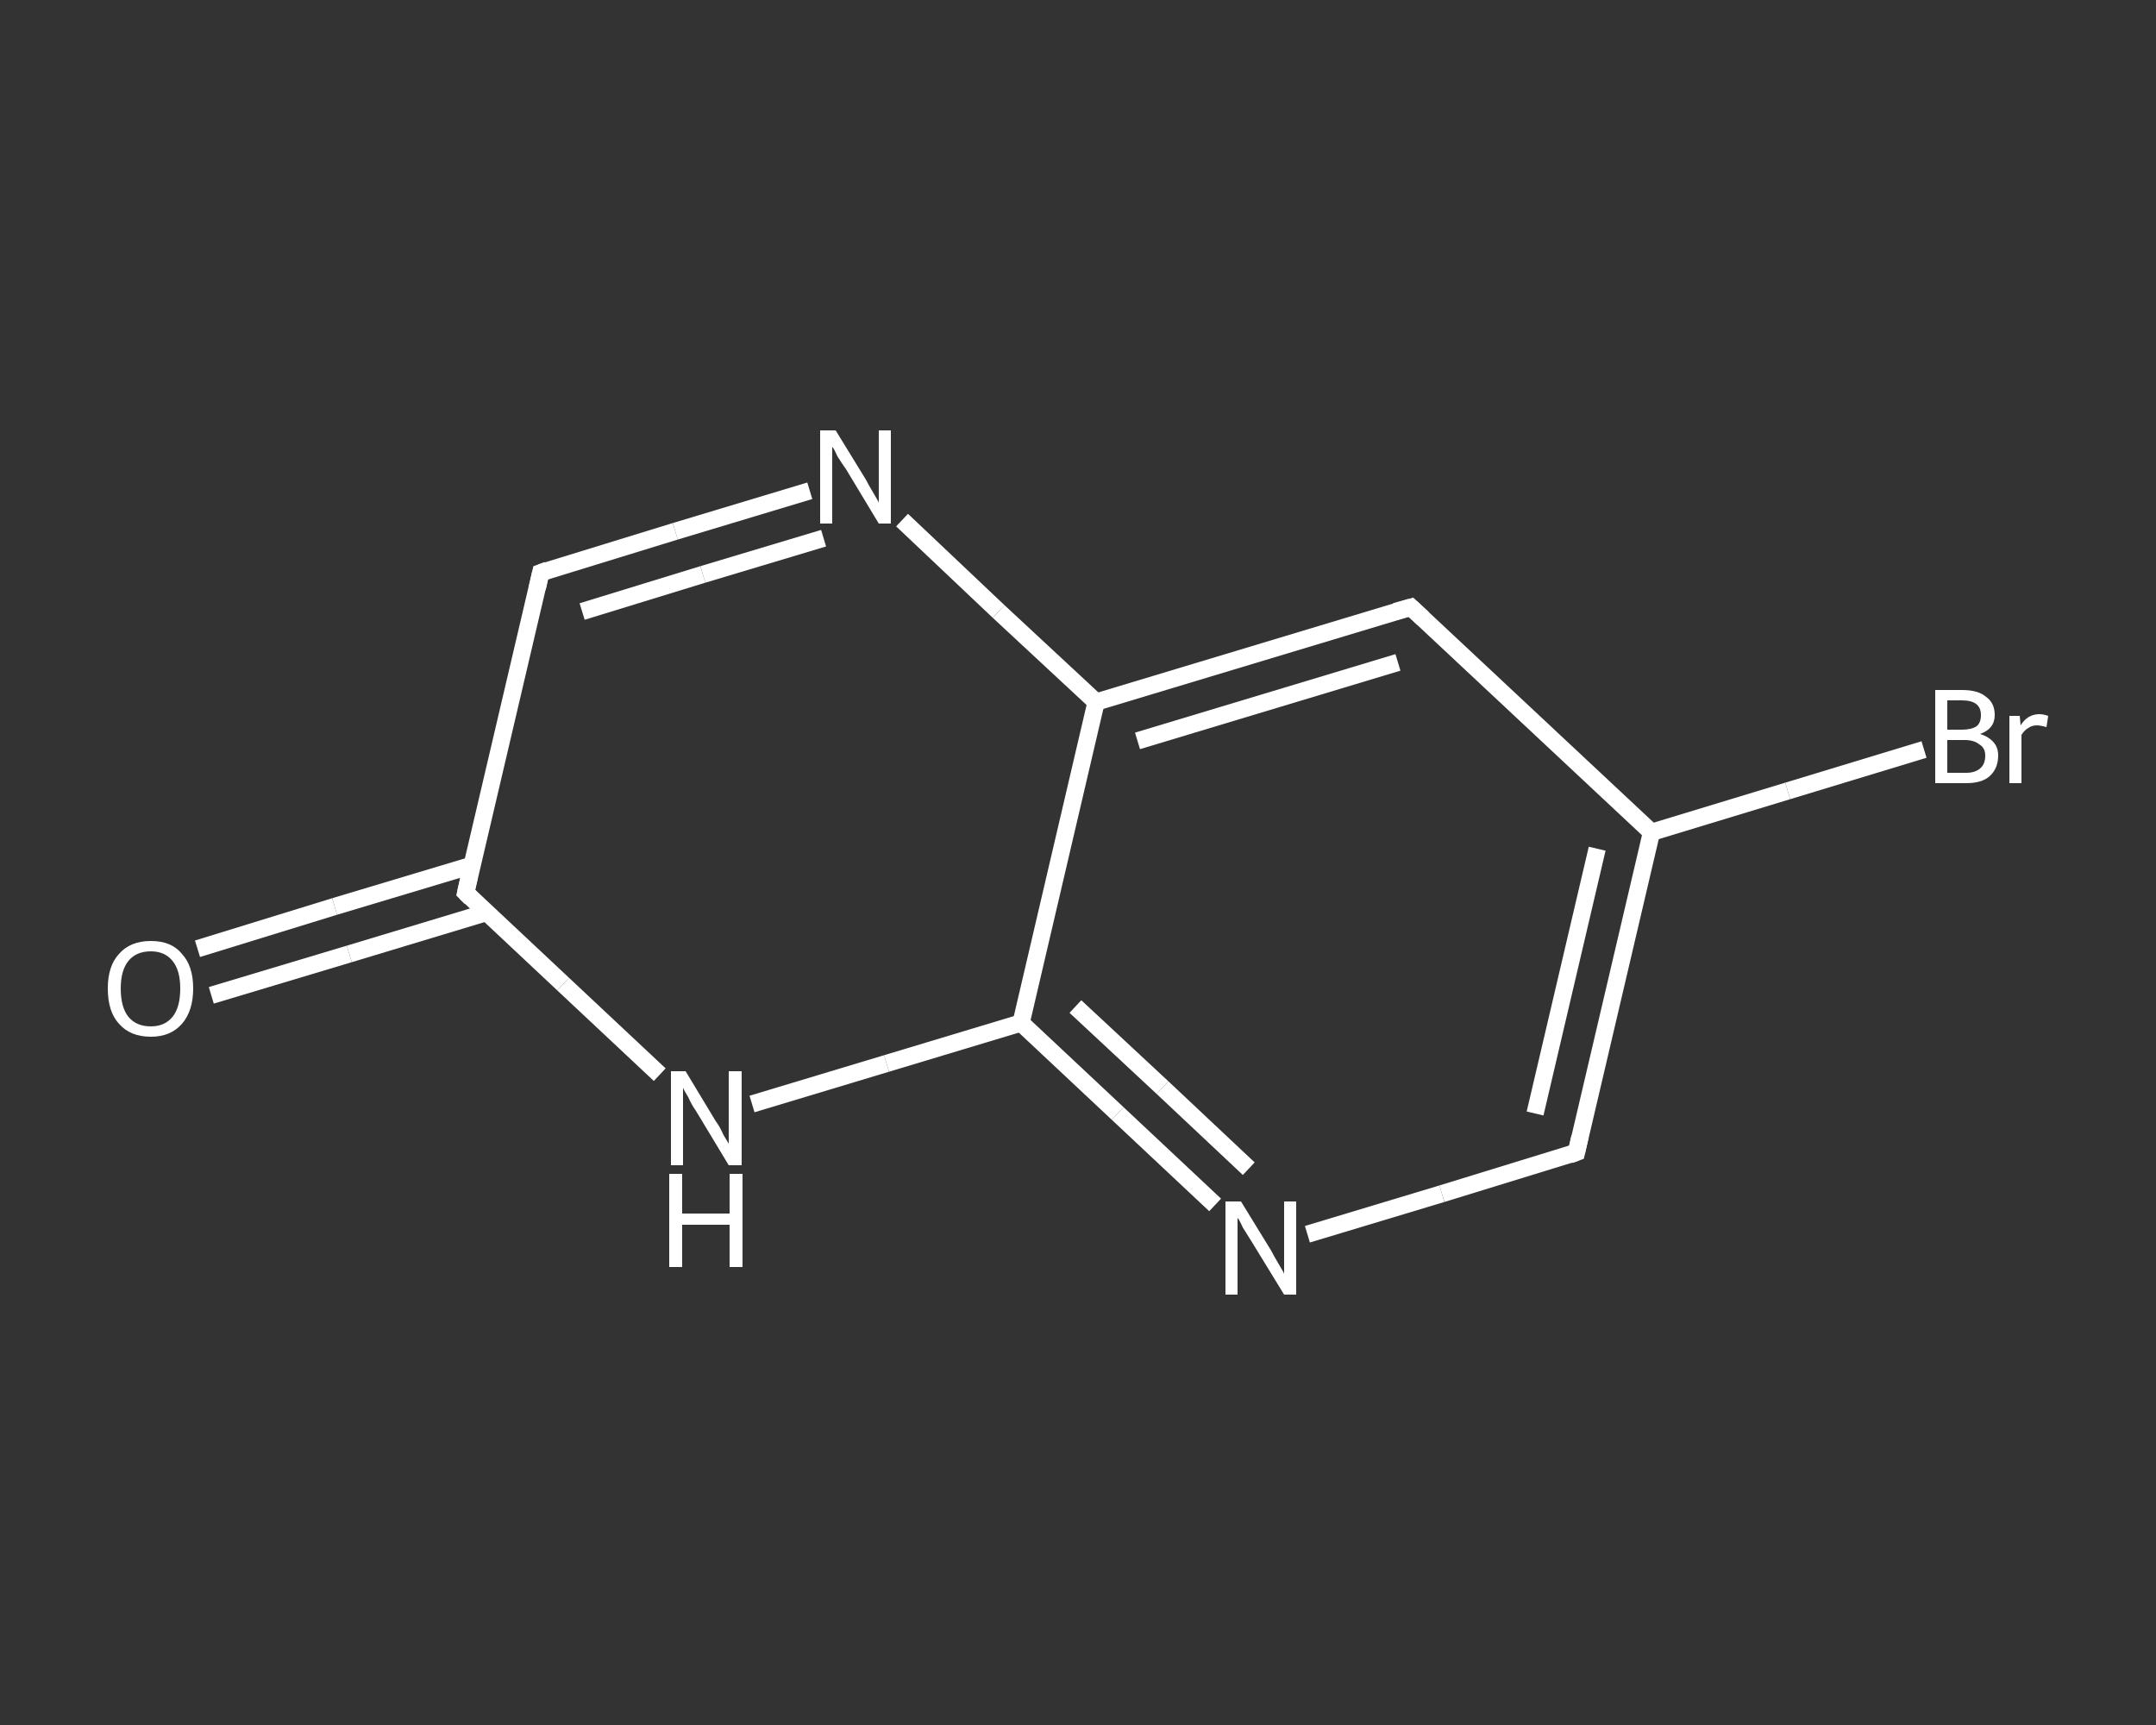 <?xml version='1.0' encoding='iso-8859-1'?>
<svg version='1.1' baseProfile='full'
              xmlns='http://www.w3.org/2000/svg'
                      xmlns:rdkit='http://www.rdkit.org/xml'
                      xmlns:xlink='http://www.w3.org/1999/xlink'
                  xml:space='preserve'
width='250px' height='200px' viewBox='0 0 250 200'>
<rect x="0" y="0" width="250" height="200" fill="#333333" stroke="none"/>
<!-- END OF HEADER -->
<rect style='opacity:1.0;fill:transparent;stroke:none' width='250.0' height='200.0' x='0.0' y='0.0'> </rect>
<path class='bond-0 atom-0 atom-1' d='M 22.9,110.0 L 38.8,105.1' style='fill:none;fill-rule:evenodd;stroke:#FFFFFF;stroke-width:2.0px;stroke-linecap:butt;stroke-linejoin:miter;stroke-opacity:1' />
<path class='bond-0 atom-0 atom-1' d='M 38.8,105.1 L 54.8,100.3' style='fill:none;fill-rule:evenodd;stroke:#FFFFFF;stroke-width:2.0px;stroke-linecap:butt;stroke-linejoin:miter;stroke-opacity:1' />
<path class='bond-0 atom-0 atom-1' d='M 24.5,115.4 L 40.5,110.6' style='fill:none;fill-rule:evenodd;stroke:#FFFFFF;stroke-width:2.0px;stroke-linecap:butt;stroke-linejoin:miter;stroke-opacity:1' />
<path class='bond-0 atom-0 atom-1' d='M 40.5,110.6 L 56.4,105.8' style='fill:none;fill-rule:evenodd;stroke:#FFFFFF;stroke-width:2.0px;stroke-linecap:butt;stroke-linejoin:miter;stroke-opacity:1' />
<path class='bond-1 atom-1 atom-2' d='M 54.0,103.5 L 62.7,66.4' style='fill:none;fill-rule:evenodd;stroke:#FFFFFF;stroke-width:2.0px;stroke-linecap:butt;stroke-linejoin:miter;stroke-opacity:1' />
<path class='bond-2 atom-2 atom-3' d='M 62.7,66.4 L 78.3,61.6' style='fill:none;fill-rule:evenodd;stroke:#FFFFFF;stroke-width:2.0px;stroke-linecap:butt;stroke-linejoin:miter;stroke-opacity:1' />
<path class='bond-2 atom-2 atom-3' d='M 78.3,61.6 L 93.9,56.9' style='fill:none;fill-rule:evenodd;stroke:#FFFFFF;stroke-width:2.0px;stroke-linecap:butt;stroke-linejoin:miter;stroke-opacity:1' />
<path class='bond-2 atom-2 atom-3' d='M 67.5,70.9 L 81.5,66.6' style='fill:none;fill-rule:evenodd;stroke:#FFFFFF;stroke-width:2.0px;stroke-linecap:butt;stroke-linejoin:miter;stroke-opacity:1' />
<path class='bond-2 atom-2 atom-3' d='M 81.5,66.6 L 95.5,62.4' style='fill:none;fill-rule:evenodd;stroke:#FFFFFF;stroke-width:2.0px;stroke-linecap:butt;stroke-linejoin:miter;stroke-opacity:1' />
<path class='bond-3 atom-3 atom-4' d='M 104.6,60.3 L 115.8,70.9' style='fill:none;fill-rule:evenodd;stroke:#FFFFFF;stroke-width:2.0px;stroke-linecap:butt;stroke-linejoin:miter;stroke-opacity:1' />
<path class='bond-3 atom-3 atom-4' d='M 115.8,70.9 L 127.1,81.4' style='fill:none;fill-rule:evenodd;stroke:#FFFFFF;stroke-width:2.0px;stroke-linecap:butt;stroke-linejoin:miter;stroke-opacity:1' />
<path class='bond-4 atom-4 atom-5' d='M 127.1,81.4 L 163.6,70.4' style='fill:none;fill-rule:evenodd;stroke:#FFFFFF;stroke-width:2.0px;stroke-linecap:butt;stroke-linejoin:miter;stroke-opacity:1' />
<path class='bond-4 atom-4 atom-5' d='M 131.9,85.9 L 162.1,76.8' style='fill:none;fill-rule:evenodd;stroke:#FFFFFF;stroke-width:2.0px;stroke-linecap:butt;stroke-linejoin:miter;stroke-opacity:1' />
<path class='bond-5 atom-5 atom-6' d='M 163.6,70.4 L 191.5,96.5' style='fill:none;fill-rule:evenodd;stroke:#FFFFFF;stroke-width:2.0px;stroke-linecap:butt;stroke-linejoin:miter;stroke-opacity:1' />
<path class='bond-6 atom-6 atom-7' d='M 191.5,96.5 L 207.3,91.7' style='fill:none;fill-rule:evenodd;stroke:#FFFFFF;stroke-width:2.0px;stroke-linecap:butt;stroke-linejoin:miter;stroke-opacity:1' />
<path class='bond-6 atom-6 atom-7' d='M 207.3,91.7 L 223.1,86.9' style='fill:none;fill-rule:evenodd;stroke:#FFFFFF;stroke-width:2.0px;stroke-linecap:butt;stroke-linejoin:miter;stroke-opacity:1' />
<path class='bond-7 atom-6 atom-8' d='M 191.5,96.5 L 182.8,133.6' style='fill:none;fill-rule:evenodd;stroke:#FFFFFF;stroke-width:2.0px;stroke-linecap:butt;stroke-linejoin:miter;stroke-opacity:1' />
<path class='bond-7 atom-6 atom-8' d='M 185.2,98.4 L 178.0,129.1' style='fill:none;fill-rule:evenodd;stroke:#FFFFFF;stroke-width:2.0px;stroke-linecap:butt;stroke-linejoin:miter;stroke-opacity:1' />
<path class='bond-8 atom-8 atom-9' d='M 182.8,133.6 L 167.2,138.4' style='fill:none;fill-rule:evenodd;stroke:#FFFFFF;stroke-width:2.0px;stroke-linecap:butt;stroke-linejoin:miter;stroke-opacity:1' />
<path class='bond-8 atom-8 atom-9' d='M 167.2,138.4 L 151.6,143.1' style='fill:none;fill-rule:evenodd;stroke:#FFFFFF;stroke-width:2.0px;stroke-linecap:butt;stroke-linejoin:miter;stroke-opacity:1' />
<path class='bond-9 atom-9 atom-10' d='M 140.9,139.7 L 129.6,129.1' style='fill:none;fill-rule:evenodd;stroke:#FFFFFF;stroke-width:2.0px;stroke-linecap:butt;stroke-linejoin:miter;stroke-opacity:1' />
<path class='bond-9 atom-9 atom-10' d='M 129.6,129.1 L 118.4,118.6' style='fill:none;fill-rule:evenodd;stroke:#FFFFFF;stroke-width:2.0px;stroke-linecap:butt;stroke-linejoin:miter;stroke-opacity:1' />
<path class='bond-9 atom-9 atom-10' d='M 144.8,135.5 L 134.8,126.1' style='fill:none;fill-rule:evenodd;stroke:#FFFFFF;stroke-width:2.0px;stroke-linecap:butt;stroke-linejoin:miter;stroke-opacity:1' />
<path class='bond-9 atom-9 atom-10' d='M 134.8,126.1 L 124.7,116.7' style='fill:none;fill-rule:evenodd;stroke:#FFFFFF;stroke-width:2.0px;stroke-linecap:butt;stroke-linejoin:miter;stroke-opacity:1' />
<path class='bond-10 atom-10 atom-11' d='M 118.4,118.6 L 102.8,123.3' style='fill:none;fill-rule:evenodd;stroke:#FFFFFF;stroke-width:2.0px;stroke-linecap:butt;stroke-linejoin:miter;stroke-opacity:1' />
<path class='bond-10 atom-10 atom-11' d='M 102.8,123.3 L 87.2,128.0' style='fill:none;fill-rule:evenodd;stroke:#FFFFFF;stroke-width:2.0px;stroke-linecap:butt;stroke-linejoin:miter;stroke-opacity:1' />
<path class='bond-11 atom-11 atom-1' d='M 76.5,124.6 L 65.3,114.1' style='fill:none;fill-rule:evenodd;stroke:#FFFFFF;stroke-width:2.0px;stroke-linecap:butt;stroke-linejoin:miter;stroke-opacity:1' />
<path class='bond-11 atom-11 atom-1' d='M 65.3,114.1 L 54.0,103.5' style='fill:none;fill-rule:evenodd;stroke:#FFFFFF;stroke-width:2.0px;stroke-linecap:butt;stroke-linejoin:miter;stroke-opacity:1' />
<path class='bond-12 atom-10 atom-4' d='M 118.4,118.6 L 127.1,81.4' style='fill:none;fill-rule:evenodd;stroke:#FFFFFF;stroke-width:2.0px;stroke-linecap:butt;stroke-linejoin:miter;stroke-opacity:1' />
<path d='M 54.4,101.7 L 54.0,103.5 L 54.6,104.1' style='fill:none;stroke:#FFFFFF;stroke-width:2.0px;stroke-linecap:butt;stroke-linejoin:miter;stroke-opacity:1;' />
<path d='M 62.3,68.2 L 62.7,66.4 L 63.5,66.1' style='fill:none;stroke:#FFFFFF;stroke-width:2.0px;stroke-linecap:butt;stroke-linejoin:miter;stroke-opacity:1;' />
<path d='M 161.8,70.9 L 163.6,70.4 L 165.0,71.7' style='fill:none;stroke:#FFFFFF;stroke-width:2.0px;stroke-linecap:butt;stroke-linejoin:miter;stroke-opacity:1;' />
<path d='M 183.2,131.8 L 182.8,133.6 L 182.0,133.9' style='fill:none;stroke:#FFFFFF;stroke-width:2.0px;stroke-linecap:butt;stroke-linejoin:miter;stroke-opacity:1;' />
<path class='atom-0' d='M 12.5 114.6
Q 12.5 112.0, 13.8 110.6
Q 15.1 109.1, 17.5 109.1
Q 19.9 109.1, 21.1 110.6
Q 22.4 112.0, 22.4 114.6
Q 22.4 117.2, 21.1 118.7
Q 19.8 120.2, 17.5 120.2
Q 15.1 120.2, 13.8 118.7
Q 12.5 117.3, 12.5 114.6
M 17.5 119.0
Q 19.1 119.0, 20.0 117.9
Q 20.9 116.8, 20.9 114.6
Q 20.9 112.5, 20.0 111.4
Q 19.1 110.3, 17.5 110.3
Q 15.8 110.3, 14.9 111.4
Q 14.0 112.5, 14.0 114.6
Q 14.0 116.8, 14.9 117.9
Q 15.8 119.0, 17.5 119.0
' fill='#FFFFFF'/>
<path class='atom-3' d='M 96.9 49.9
L 100.4 55.6
Q 100.7 56.2, 101.3 57.2
Q 101.9 58.2, 101.9 58.3
L 101.9 49.9
L 103.3 49.9
L 103.3 60.7
L 101.9 60.7
L 98.1 54.4
Q 97.6 53.7, 97.1 52.9
Q 96.7 52.0, 96.5 51.8
L 96.5 60.7
L 95.1 60.7
L 95.1 49.9
L 96.9 49.9
' fill='#FFFFFF'/>
<path class='atom-7' d='M 229.6 85.1
Q 230.6 85.4, 231.2 86.1
Q 231.7 86.7, 231.7 87.6
Q 231.7 89.1, 230.7 90.0
Q 229.8 90.8, 228.0 90.8
L 224.4 90.8
L 224.4 80.0
L 227.5 80.0
Q 229.4 80.0, 230.3 80.8
Q 231.3 81.5, 231.3 82.9
Q 231.3 84.5, 229.6 85.1
M 225.8 81.2
L 225.8 84.6
L 227.5 84.6
Q 228.6 84.6, 229.2 84.2
Q 229.7 83.8, 229.7 82.9
Q 229.7 81.2, 227.5 81.2
L 225.8 81.2
M 228.0 89.6
Q 229.0 89.6, 229.6 89.1
Q 230.2 88.6, 230.2 87.6
Q 230.2 86.7, 229.5 86.3
Q 228.9 85.8, 227.8 85.8
L 225.8 85.8
L 225.8 89.6
L 228.0 89.6
' fill='#FFFFFF'/>
<path class='atom-7' d='M 234.2 83.0
L 234.3 84.1
Q 235.1 82.8, 236.5 82.8
Q 236.9 82.8, 237.5 83.0
L 237.3 84.3
Q 236.6 84.1, 236.2 84.1
Q 235.6 84.1, 235.2 84.4
Q 234.8 84.6, 234.4 85.2
L 234.4 90.8
L 233.0 90.8
L 233.0 83.0
L 234.2 83.0
' fill='#FFFFFF'/>
<path class='atom-9' d='M 143.9 139.3
L 147.4 145.0
Q 147.7 145.6, 148.3 146.6
Q 148.9 147.6, 148.9 147.7
L 148.9 139.3
L 150.3 139.3
L 150.3 150.1
L 148.9 150.1
L 145.1 143.9
Q 144.6 143.1, 144.1 142.3
Q 143.7 141.4, 143.5 141.2
L 143.5 150.1
L 142.1 150.1
L 142.1 139.3
L 143.9 139.3
' fill='#FFFFFF'/>
<path class='atom-11' d='M 79.5 124.2
L 83.0 130.0
Q 83.4 130.5, 83.9 131.6
Q 84.5 132.6, 84.5 132.6
L 84.5 124.2
L 86.0 124.2
L 86.0 135.1
L 84.5 135.1
L 80.7 128.8
Q 80.2 128.1, 79.8 127.2
Q 79.3 126.4, 79.2 126.1
L 79.2 135.1
L 77.8 135.1
L 77.8 124.2
L 79.5 124.2
' fill='#FFFFFF'/>
<path class='atom-11' d='M 77.6 136.1
L 79.1 136.1
L 79.1 140.7
L 84.6 140.7
L 84.6 136.1
L 86.1 136.1
L 86.1 146.9
L 84.6 146.9
L 84.6 142.0
L 79.1 142.0
L 79.1 146.9
L 77.6 146.9
L 77.6 136.1
' fill='#FFFFFF'/>
</svg>
